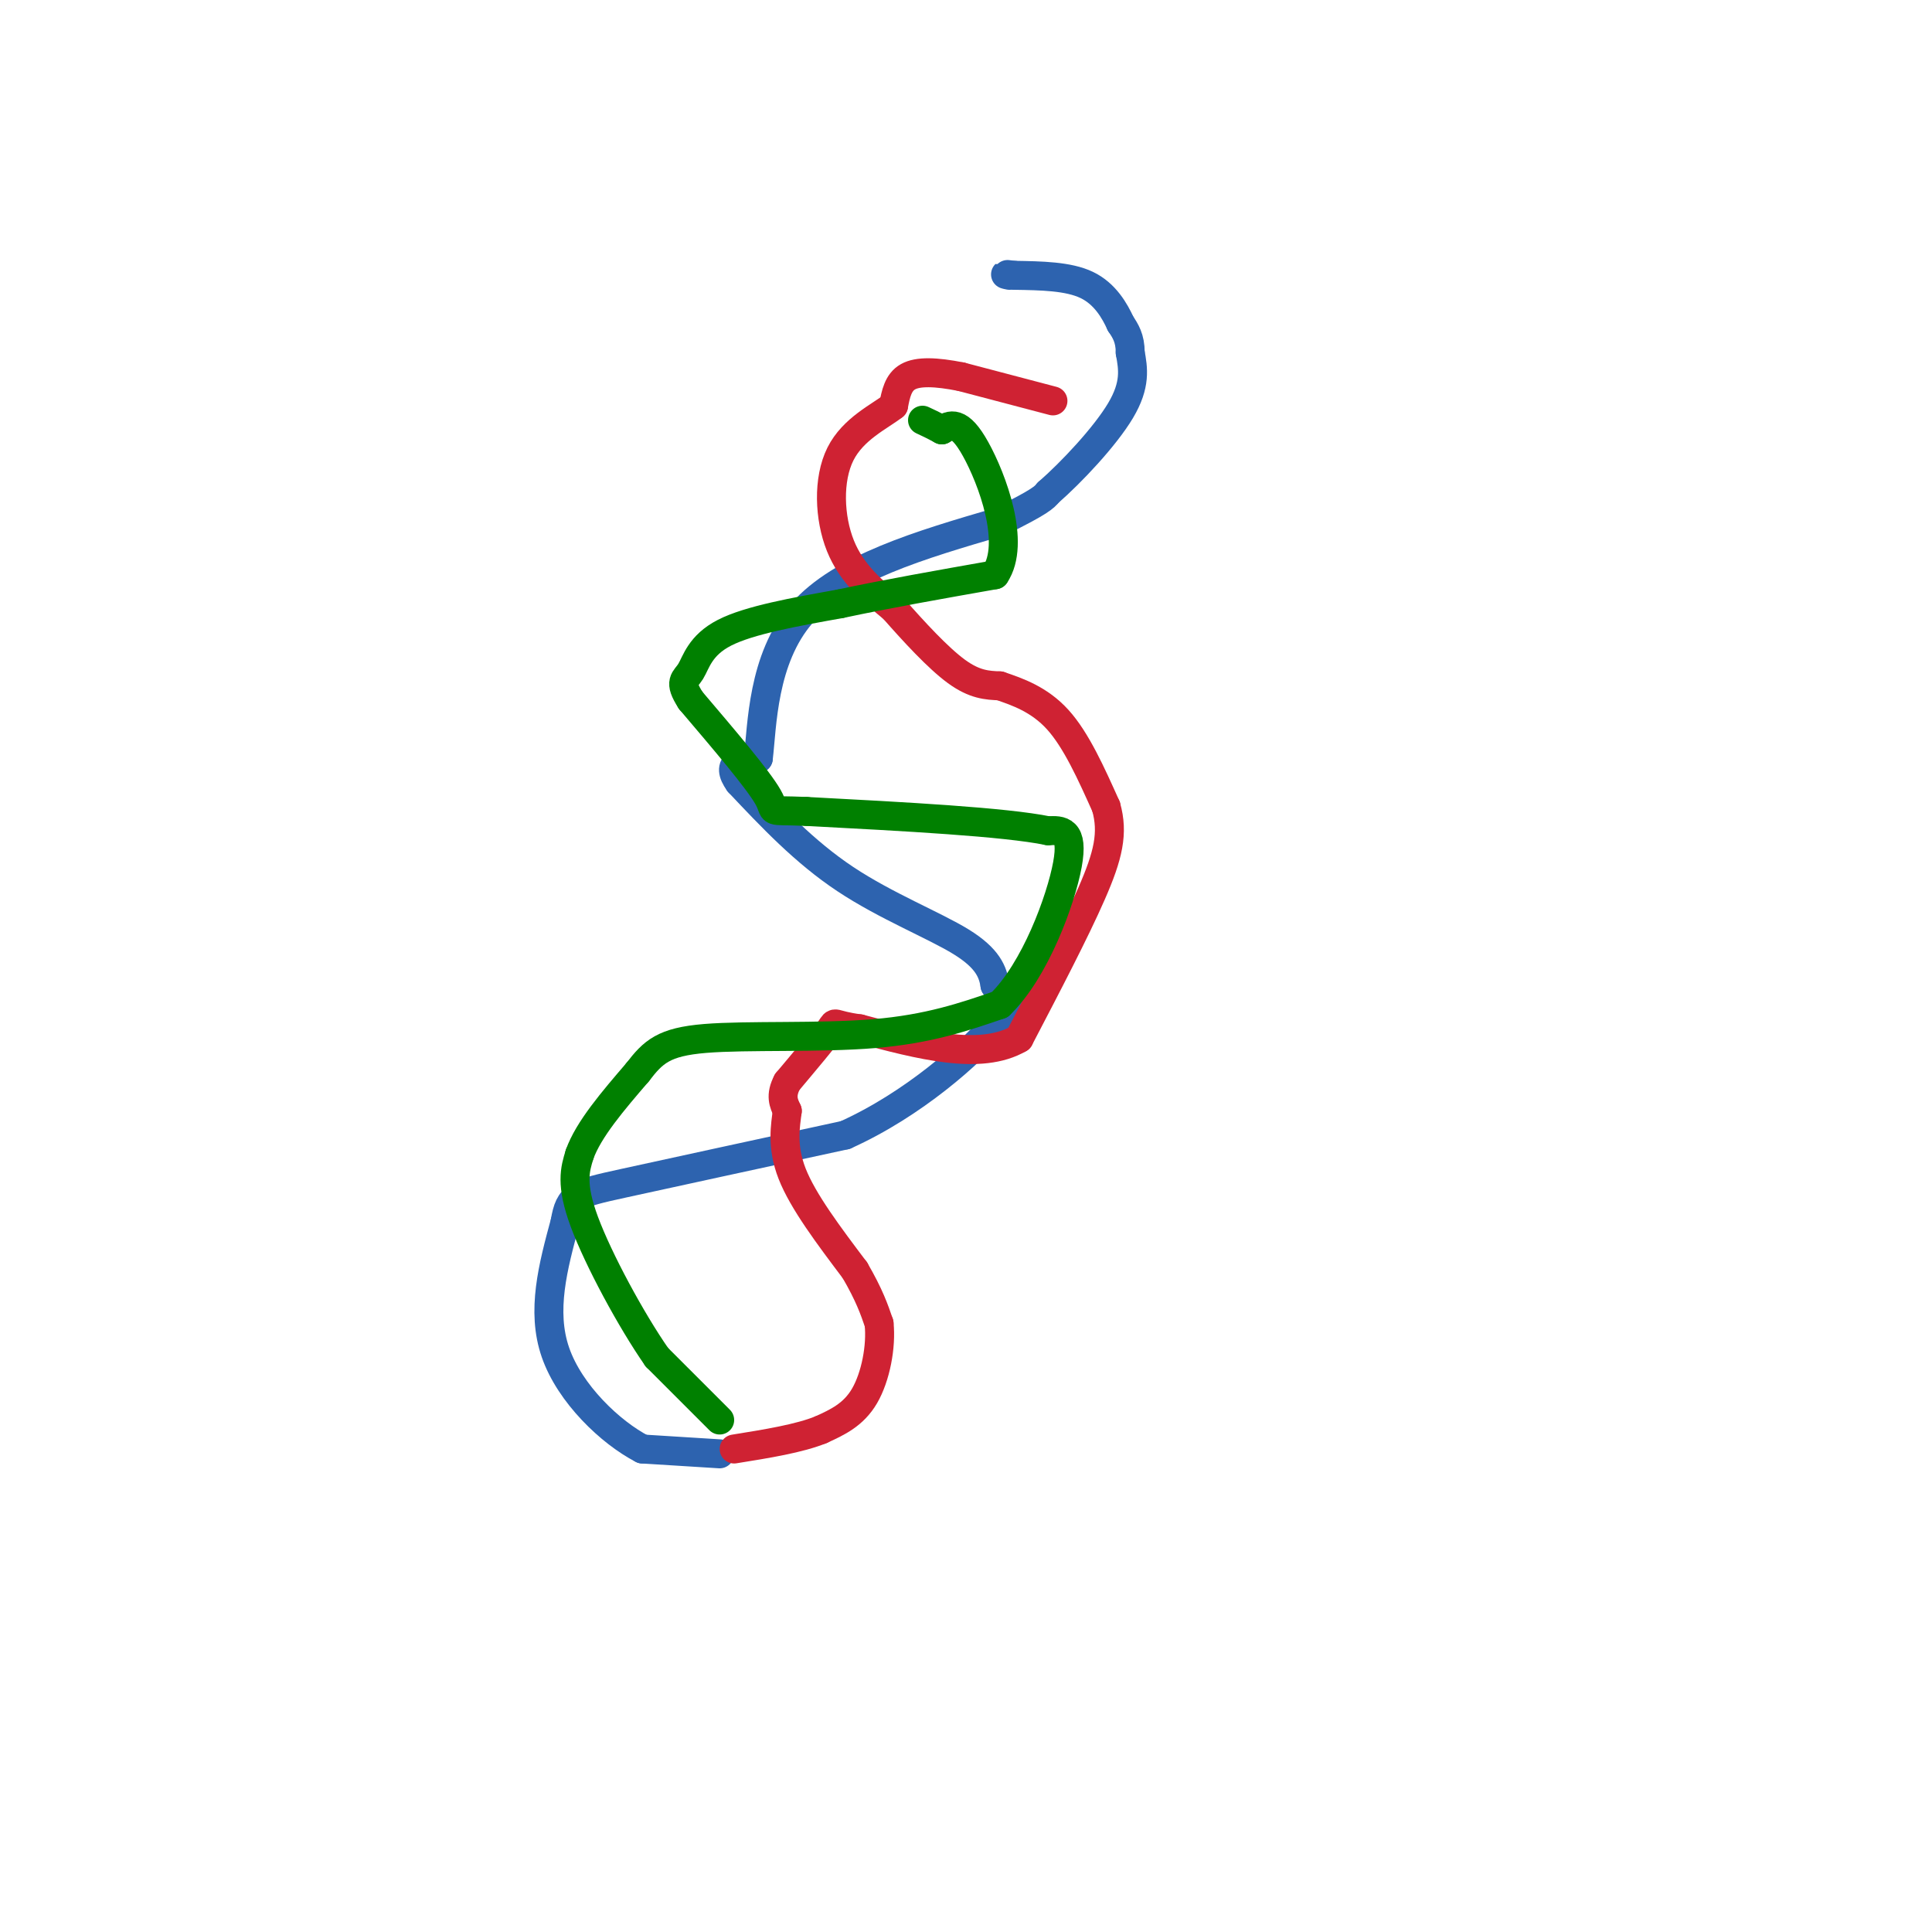 <svg viewBox='0 0 400 400' version='1.1' xmlns='http://www.w3.org/2000/svg' xmlns:xlink='http://www.w3.org/1999/xlink'><g fill='none' stroke='#2d63af' stroke-width='6' stroke-linecap='round' stroke-linejoin='round'><path d='M149,301c0.000,0.000 -16.000,-1.000 -16,-1'/><path d='M133,300c-6.578,-3.400 -15.022,-11.400 -18,-20c-2.978,-8.600 -0.489,-17.800 2,-27'/><path d='M117,253c0.933,-5.533 2.267,-5.867 12,-8c9.733,-2.133 27.867,-6.067 46,-10'/><path d='M175,235c14.044,-6.311 26.156,-17.089 31,-23c4.844,-5.911 2.422,-6.956 0,-8'/><path d='M206,204c-0.417,-2.738 -1.458,-5.583 -7,-9c-5.542,-3.417 -15.583,-7.405 -24,-13c-8.417,-5.595 -15.208,-12.798 -22,-20'/><path d='M153,162c-3.000,-4.167 0.500,-4.583 4,-5'/><path d='M157,157c0.800,-6.600 0.800,-20.600 9,-30c8.200,-9.400 24.600,-14.200 41,-19'/><path d='M207,108c8.500,-4.167 9.250,-5.083 10,-6'/><path d='M217,102c4.800,-4.178 11.800,-11.622 15,-17c3.200,-5.378 2.600,-8.689 2,-12'/><path d='M234,73c0.000,-3.000 -1.000,-4.500 -2,-6'/><path d='M232,67c-1.200,-2.622 -3.200,-6.178 -7,-8c-3.800,-1.822 -9.400,-1.911 -15,-2'/><path d='M210,57c-2.667,-0.333 -1.833,-0.167 -1,0'/></g>
<g fill='none' stroke='#cf2233' stroke-width='6' stroke-linecap='round' stroke-linejoin='round'><path d='M218,83c0.000,0.000 -19.000,-5.000 -19,-5'/><path d='M199,78c-5.267,-1.044 -8.933,-1.156 -11,0c-2.067,1.156 -2.533,3.578 -3,6'/><path d='M185,84c-2.821,2.214 -8.375,4.750 -11,10c-2.625,5.250 -2.321,13.214 0,19c2.321,5.786 6.661,9.393 11,13'/><path d='M185,126c4.200,4.778 9.200,10.222 13,13c3.800,2.778 6.400,2.889 9,3'/><path d='M207,142c3.622,1.222 8.178,2.778 12,7c3.822,4.222 6.911,11.111 10,18'/><path d='M229,167c1.556,5.467 0.444,10.133 -3,18c-3.444,7.867 -9.222,18.933 -15,30'/><path d='M211,215c-8.000,4.667 -20.500,1.333 -33,-2'/><path d='M178,213c-6.067,-0.800 -4.733,-1.800 -6,0c-1.267,1.800 -5.133,6.400 -9,11'/><path d='M163,224c-1.500,2.833 -0.750,4.417 0,6'/><path d='M163,230c-0.356,2.933 -1.244,7.267 1,13c2.244,5.733 7.622,12.867 13,20'/><path d='M177,263c3.000,5.167 4.000,8.083 5,11'/><path d='M182,274c0.511,4.733 -0.711,11.067 -3,15c-2.289,3.933 -5.644,5.467 -9,7'/><path d='M170,296c-4.500,1.833 -11.250,2.917 -18,4'/></g>
<g fill='none' stroke='#008000' stroke-width='6' stroke-linecap='round' stroke-linejoin='round'><path d='M149,294c0.000,0.000 -13.000,-13.000 -13,-13'/><path d='M136,281c-5.311,-7.622 -12.089,-20.178 -15,-28c-2.911,-7.822 -1.956,-10.911 -1,-14'/><path d='M120,239c1.833,-5.167 6.917,-11.083 12,-17'/><path d='M132,222c3.250,-4.226 5.375,-6.292 14,-7c8.625,-0.708 23.750,-0.060 35,-1c11.250,-0.940 18.625,-3.470 26,-6'/><path d='M207,208c7.333,-7.067 12.667,-21.733 14,-29c1.333,-7.267 -1.333,-7.133 -4,-7'/><path d='M217,172c-9.000,-1.833 -29.500,-2.917 -50,-4'/><path d='M167,168c-8.844,-0.400 -5.956,0.600 -8,-3c-2.044,-3.600 -9.022,-11.800 -16,-20'/><path d='M143,145c-2.607,-4.048 -1.125,-4.167 0,-6c1.125,-1.833 1.893,-5.381 7,-8c5.107,-2.619 14.554,-4.310 24,-6'/><path d='M174,125c9.333,-2.000 20.667,-4.000 32,-6'/><path d='M206,119c4.400,-6.533 -0.600,-19.867 -4,-26c-3.400,-6.133 -5.200,-5.067 -7,-4'/><path d='M195,89c-1.833,-1.000 -2.917,-1.500 -4,-2'/></g>
</svg>